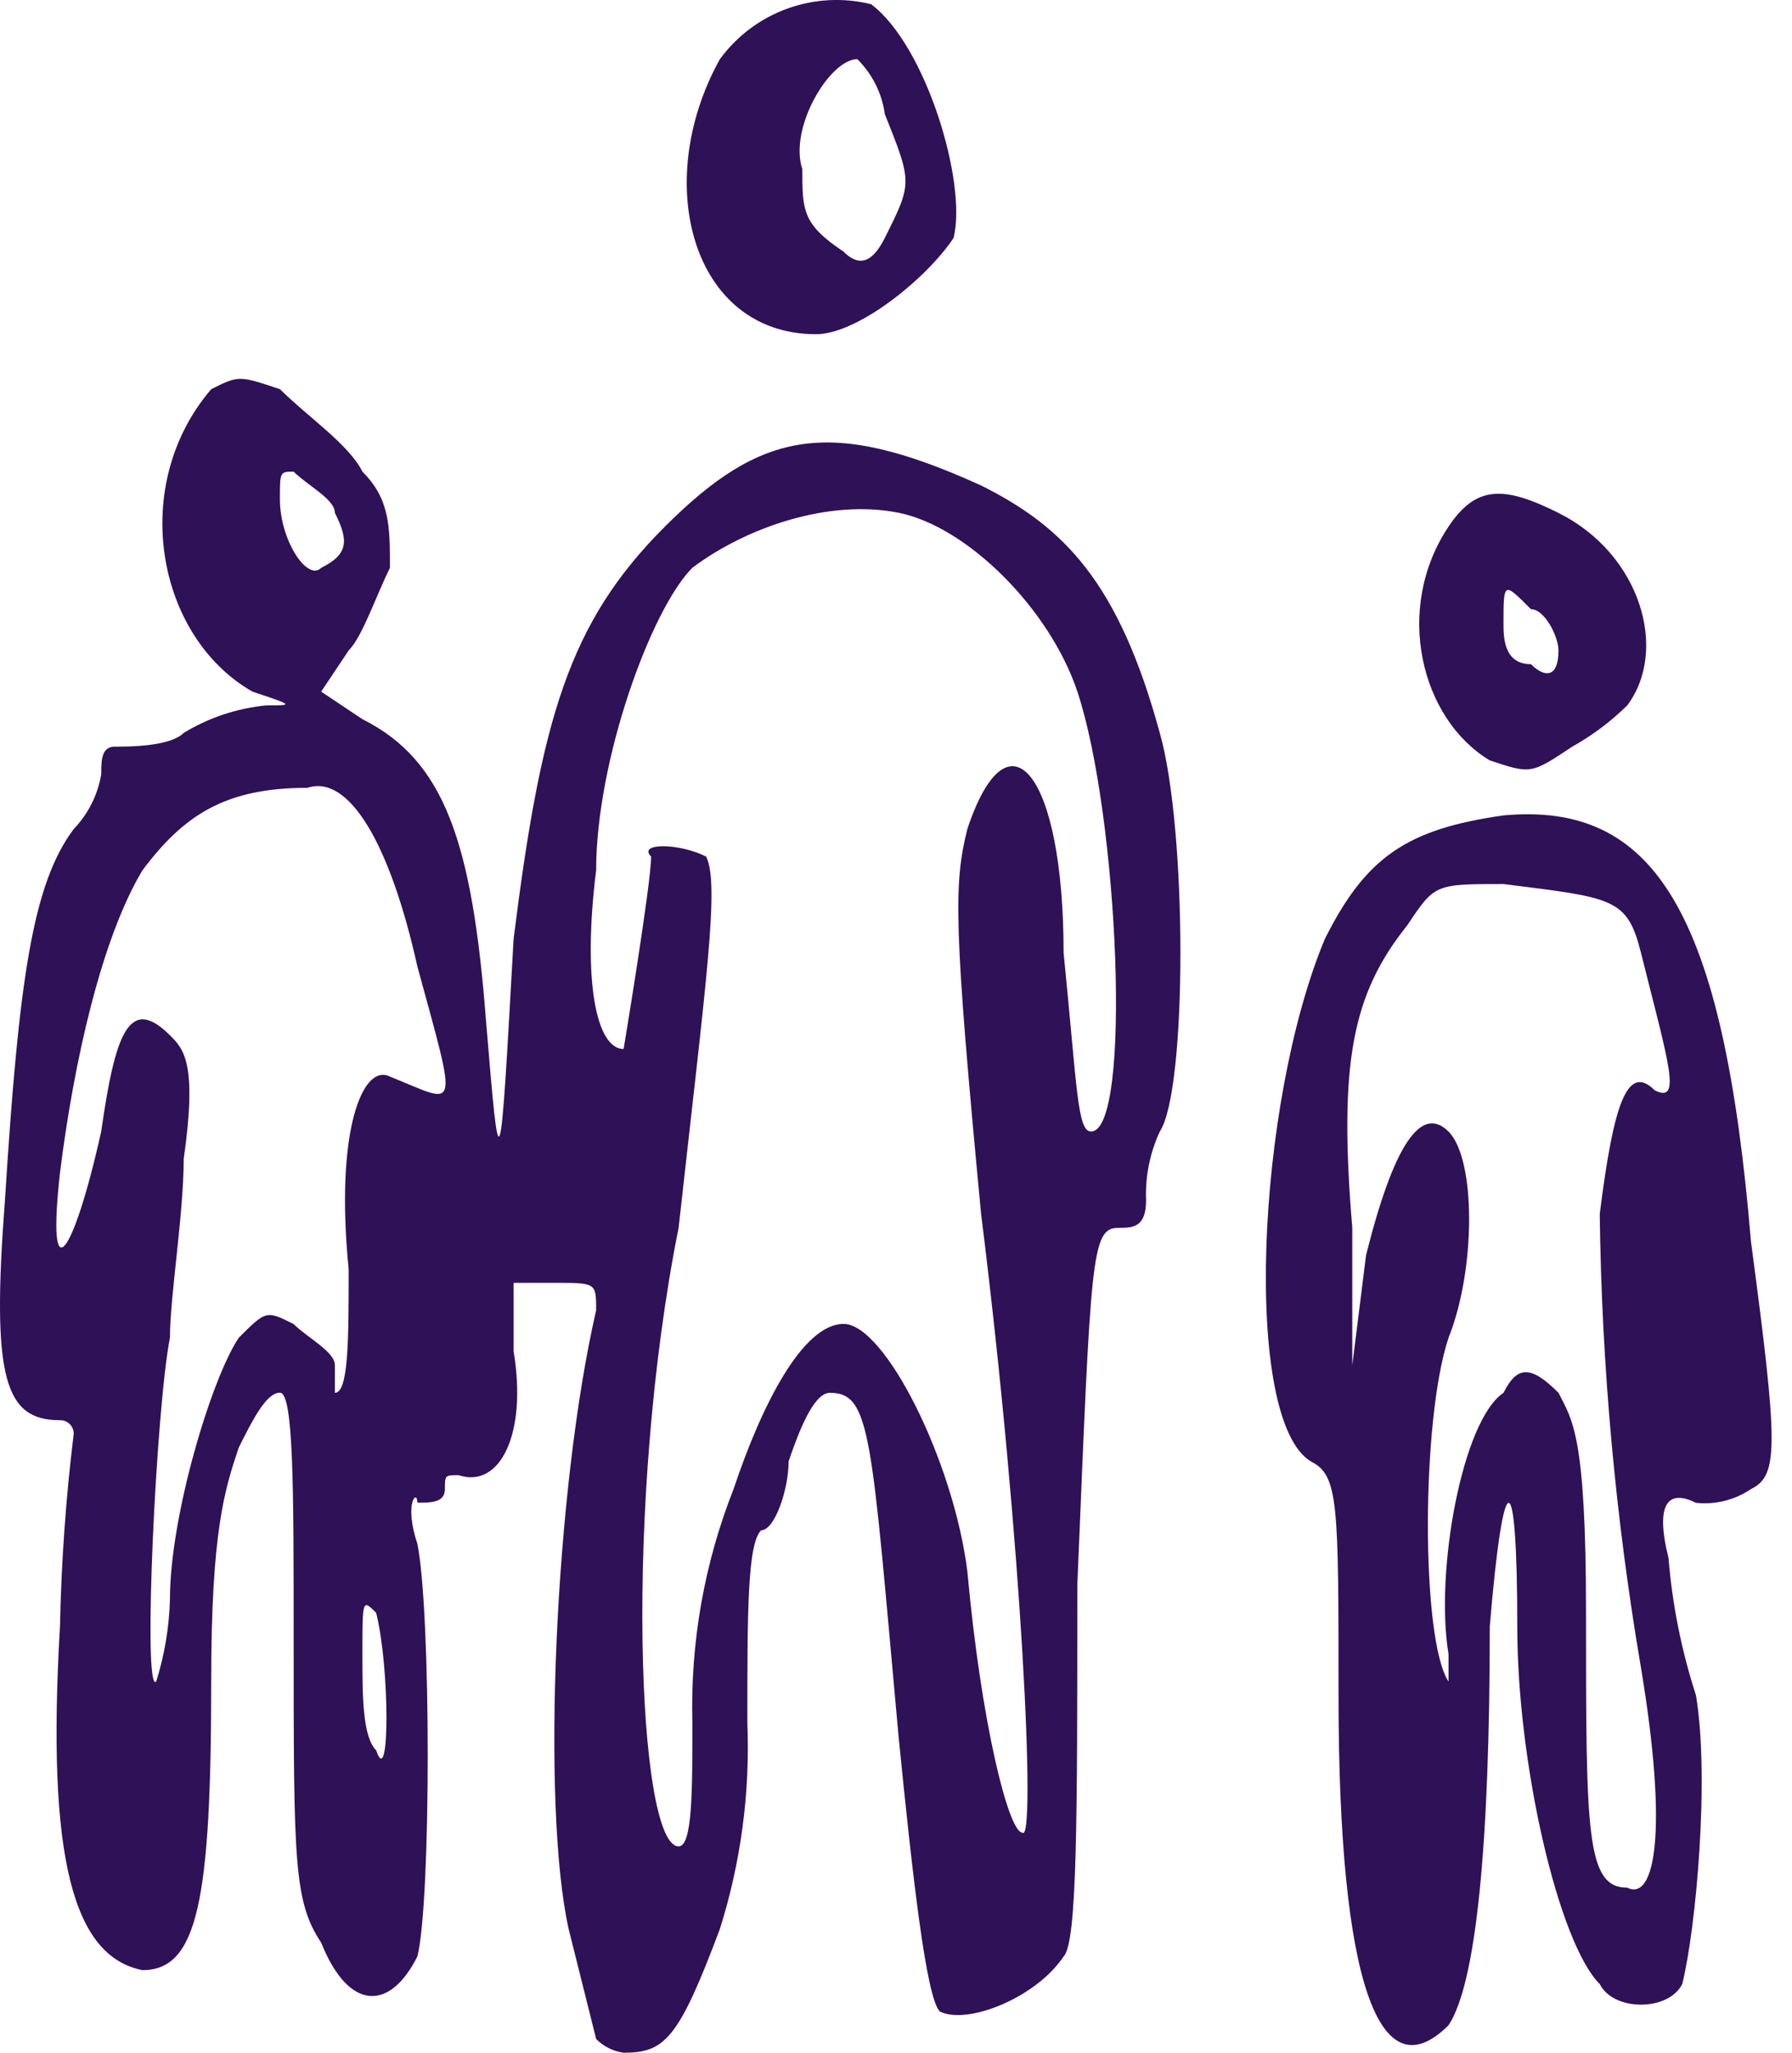 <?xml version="1.0" encoding="UTF-8"?>
<svg xmlns="http://www.w3.org/2000/svg" width="55" height="63" viewBox="0 0 55 63" fill="none">
  <path d="M22.094 59.203C22.739 57.158 23.025 55.016 22.938 52.874C22.938 49.498 22.938 47.387 23.36 46.966C23.782 46.966 24.204 45.7 24.204 44.856C24.626 43.59 25.047 42.747 25.469 42.747C26.735 42.747 26.735 44.012 27.579 53.295C28.001 57.515 28.423 61.312 28.845 61.734C29.689 62.156 31.799 61.312 32.643 60.047C33.065 59.624 33.065 55.827 33.065 48.654C33.487 38.527 33.487 37.683 34.331 37.683C34.753 37.683 35.175 37.683 35.175 36.84C35.146 36.113 35.291 35.389 35.596 34.729C36.44 33.463 36.44 25.447 35.596 22.494C34.331 17.852 32.643 16.164 30.109 14.898C25.468 12.789 23.361 13.211 20.405 16.164C17.449 19.118 16.608 22.072 15.763 28.823C15.341 36.418 15.341 36.418 14.919 31.354C14.497 25.867 13.653 23.338 11.122 22.072L9.857 21.227L10.702 19.962C11.124 19.539 11.546 18.273 11.968 17.429C11.968 16.163 11.968 15.32 11.124 14.476C10.702 13.632 9.437 12.788 8.593 11.944C7.327 11.522 7.327 11.522 6.483 11.944C3.951 14.898 4.795 19.539 7.749 21.227C9.015 21.649 9.015 21.649 8.171 21.649C7.274 21.737 6.409 22.025 5.639 22.493C5.217 22.915 3.951 22.915 3.53 22.915C3.108 22.915 3.108 23.337 3.108 23.759C3.002 24.393 2.707 24.981 2.262 25.445C0.997 27.133 0.575 30.087 0.152 36.838C-0.27 42.325 0.152 43.587 1.841 43.587C1.896 43.586 1.952 43.596 2.003 43.616C2.055 43.637 2.102 43.668 2.142 43.708C2.181 43.747 2.212 43.794 2.233 43.846C2.254 43.898 2.264 43.953 2.262 44.009C2.022 45.969 1.881 47.941 1.841 49.916C1.419 57.089 2.262 60.043 4.372 60.465C6.06 60.465 6.482 58.355 6.482 51.604C6.482 46.962 6.904 45.696 7.326 44.431C7.748 43.587 8.17 42.743 8.591 42.743C9.013 42.743 9.013 45.696 9.013 50.338C9.013 57.086 9.013 58.355 9.857 59.621C10.701 61.73 11.967 61.73 12.811 60.043C13.233 58.355 13.233 49.494 12.811 47.384C12.389 46.118 12.811 45.696 12.811 46.118C13.233 46.118 13.655 46.118 13.655 45.696C13.655 45.274 13.655 45.274 14.077 45.274C15.342 45.696 16.187 44.009 15.764 41.477V39.371H17.031C18.297 39.371 18.297 39.371 18.297 40.215C17.031 45.702 16.609 55.405 17.453 59.203L18.297 62.578C18.524 62.807 18.82 62.956 19.14 63C20.406 63 20.828 62.578 22.094 59.203ZM8.591 15.32C8.591 14.476 8.591 14.476 9.013 14.476C9.435 14.898 10.279 15.32 10.279 15.742C10.702 16.585 10.702 17.007 9.857 17.429C9.435 17.851 8.591 16.585 8.591 15.32ZM11.545 49.498C11.967 51.186 11.967 54.984 11.545 53.718C11.123 53.295 11.123 52.03 11.123 50.764C11.123 49.076 11.123 49.076 11.545 49.498ZM10.279 42.749V41.903C10.279 41.481 9.435 41.059 9.013 40.637C8.17 40.215 8.17 40.215 7.326 41.059C6.482 42.325 5.216 46.546 5.216 49.076C5.194 49.935 5.052 50.788 4.794 51.608C4.372 52.03 4.794 43.169 5.216 41.059C5.216 39.793 5.638 37.261 5.638 35.572C6.06 32.618 5.638 32.196 5.216 31.774C3.95 30.508 3.528 31.774 3.106 34.727C2.262 38.525 1.419 39.791 1.841 35.994C2.262 32.618 3.106 28.82 4.372 26.711C5.638 25.023 6.904 24.179 9.435 24.179C10.701 23.757 11.967 25.867 12.811 29.666C14.077 34.307 14.077 33.885 11.967 33.041C11.123 32.62 10.279 34.729 10.701 38.949C10.702 41.059 10.702 42.747 10.279 42.747V42.749ZM20.828 37.681C21.672 30.085 22.094 27.132 21.672 26.288C20.828 25.866 19.562 25.866 19.984 26.288C19.984 27.132 19.14 32.195 19.14 32.195C18.297 32.195 17.875 30.085 18.297 26.708C18.297 23.333 19.984 18.691 21.25 17.425C22.938 16.159 25.469 15.315 27.579 15.737C29.689 16.159 32.221 18.691 33.066 21.224C34.332 25.022 34.754 34.726 33.488 34.726C33.066 34.726 33.066 33.46 32.644 29.239C32.644 23.752 30.956 21.644 29.69 25.442C29.268 27.129 29.268 28.395 30.112 37.256C31.378 47.383 31.8 56.666 31.378 56.244C30.956 56.244 30.112 52.869 29.69 48.227C29.268 44.851 27.158 40.632 25.893 40.632C24.627 40.632 23.361 43.163 22.517 45.695C21.616 47.976 21.185 50.416 21.251 52.869C21.251 54.978 21.251 56.666 20.829 56.666C19.562 56.671 19.14 46.122 20.828 37.681Z" fill="#2F1157"></path>
  <path d="M29.267 7.303C29.689 5.615 28.423 1.395 26.735 0.129C25.881 -0.082 24.984 -0.034 24.158 0.267C23.331 0.567 22.613 1.107 22.094 1.817C19.984 5.615 21.25 10.257 25.047 10.257C26.313 10.257 28.425 8.569 29.267 7.303ZM25.891 7.723C24.625 6.879 24.625 6.457 24.625 5.191C24.204 3.925 25.469 1.815 26.313 1.815C26.772 2.27 27.069 2.863 27.157 3.503C28.001 5.613 28.001 5.613 27.157 7.301C26.735 8.147 26.313 8.147 25.891 7.723Z" fill="#2F1157"></path>
  <path d="M44.457 16.163C42.769 18.695 43.613 22.071 45.723 23.337C46.989 23.759 46.989 23.759 48.255 22.915C48.872 22.571 49.44 22.145 49.943 21.649C51.209 19.962 50.365 17.007 47.833 15.742C46.147 14.898 45.301 14.898 44.457 16.163ZM46.989 18.697C47.411 18.697 47.833 19.541 47.833 19.963C47.833 20.807 47.411 20.807 46.989 20.385C46.145 20.385 46.145 19.541 46.145 19.119C46.147 17.851 46.147 17.851 46.989 18.697Z" fill="#2F1157"></path>
  <path d="M40.66 28.822C38.551 33.885 38.129 43.59 40.238 44.856C41.082 45.278 41.082 46.122 41.082 52.03C41.082 60.89 42.348 64.265 44.458 62.156C45.301 60.89 45.724 56.669 45.724 49.921C46.145 44.858 46.568 44.858 46.568 49.921C46.568 54.141 47.834 59.626 49.099 60.892C49.522 61.735 51.209 61.735 51.631 60.892C52.053 59.204 52.475 54.563 52.053 52.031C51.609 50.662 51.326 49.246 51.209 47.811C50.787 46.123 51.209 45.701 52.053 46.123C52.648 46.186 53.246 46.036 53.741 45.701C54.585 45.279 54.585 44.435 53.741 38.106C52.896 27.978 50.787 24.603 46.147 25.025C43.191 25.445 41.925 26.291 40.66 28.822ZM50.365 29.244C51.209 32.62 51.631 33.885 50.787 33.463C49.943 32.62 49.522 33.885 49.099 37.261C49.158 41.929 49.581 46.584 50.365 51.186C51.209 56.249 50.787 58.359 49.943 57.934C48.678 57.934 48.678 56.246 48.678 49.495C48.678 44.008 48.256 43.588 47.834 42.747C46.99 41.903 46.568 41.903 46.145 42.747C44.88 43.59 44.036 48.234 44.458 50.764V51.608C43.614 50.341 43.614 43.59 44.458 41.059C45.301 38.949 45.301 35.572 44.458 34.729C43.614 33.887 42.77 35.152 41.926 38.527L41.504 41.903V37.681C41.082 32.617 41.504 30.507 43.192 28.398C44.036 27.132 44.036 27.132 46.145 27.132C49.521 27.556 49.943 27.556 50.365 29.244Z" fill="#2F1157"></path>
</svg>
